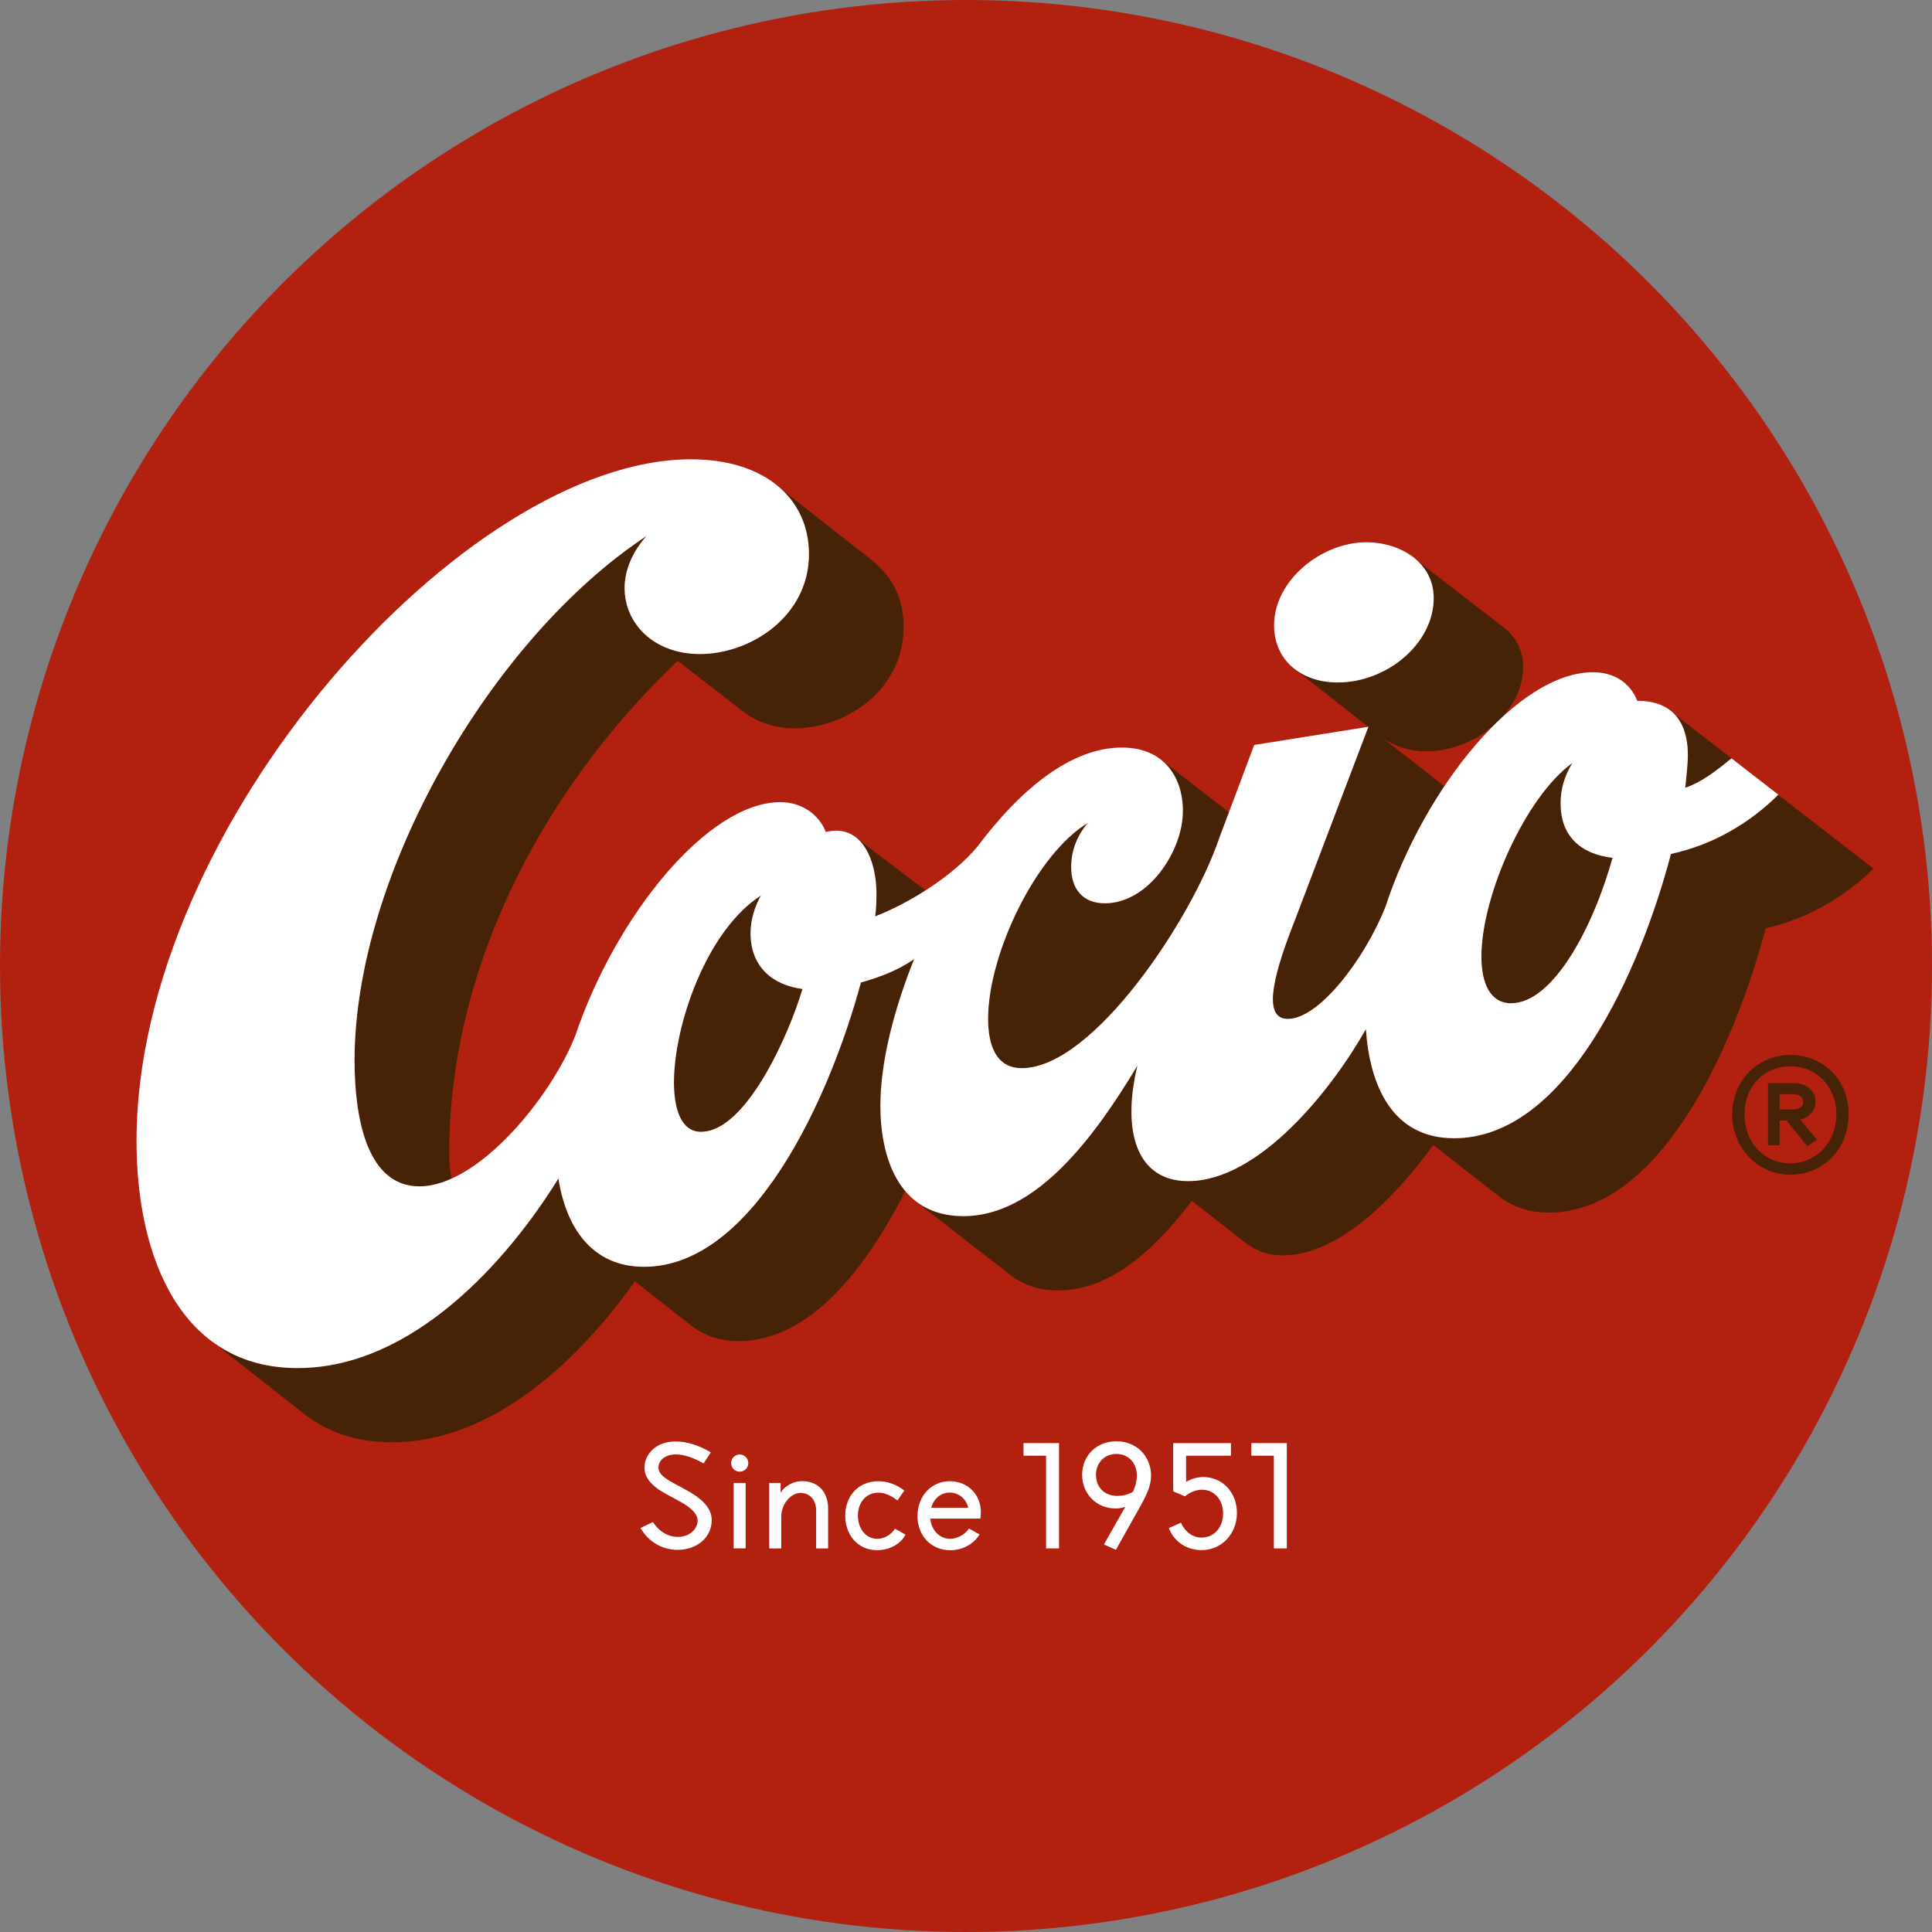 <?xml version="1.0" encoding="UTF-8"?>
<svg id="Layer_1" xmlns="http://www.w3.org/2000/svg" version="1.1" viewBox="0 0 283.46 283.46">
  <rect x="0" y="0" width="283.46" height="283.46" fill="#808080" stroke="none"/>
  <!-- Generator: Adobe Illustrator 29.0.1, SVG Export Plug-In . SVG Version: 2.1.0 Build 192)  -->
  <defs>
    <style>
      .st0 {
        fill: #b22010;
      }

      .st1 {
        fill: #fff;
      }

      .st2 {
        fill: #462206;
      }
    </style>
  </defs>
  <g>
    <circle class="st0" cx="141.73" cy="141.73" r="141.73"/>
    <g>
      <g>
        <g>
          <path class="st2" d="M173.54,119.39c-.19,5.71-5.14,13.14-11.43,13.14-3.24,0-4.95-2.1-4.95-5.33,0-2.48.95-4.76,2.48-6.48-7.62,4.57-14.67,19.24-14.67,28.76,0,3.81,1.14,7.24,4.95,7.24,10.48,0,24.95-21.9,28.95-33.71l1.44-3.84-10.03-7.76c-.08-.05-.16-.11-.24-.16,2.72,1.94,3.62,5.34,3.5,8.14Z"/>
          <path class="st2" d="M221.73,147.2c6.1,0,12-11.05,14.86-21.33-4.76-.57-7.62-3.24-7.62-8,0-2.1.57-4,1.71-5.91-6.86,4.95-13.33,19.43-13.33,28.38,0,4,1.33,6.86,4.38,6.86Z"/>
          <path class="st2" d="M254.04,111.26l-8.45-6.55c1.76,1.76,2.05,4.36,2.05,6.11,0,1.14-.19,2.86-.38,4.76,2.29-.76,4.5-2.42,6.78-4.32Z"/>
          <path class="st2" d="M210.36,87.75c0,6.67-6.86,12.38-14.09,12.38-2.53,0-4.76-.74-6.41-2.06.04.03.07.07.11.1l10.77,8.46h.04s-10.86,28.57-10.86,28.57c-3.62,9.14-4.38,14.29-.95,14.29,4.57,0,11.24-8.76,14.29-16.38,2.03-6.24,5.09-12.4,8.67-17.76l-8.97-6.99c1.7,1.12,3.78,1.87,6.22,1.87,3.72,0,7.38-1.51,10.07-3.88.31-.31.62-.6.93-.89,2.01-2.12,3.29-4.77,3.29-7.6,0-2.29-.95-4.19-2.48-5.52l-12.98-10.02c1.45,1.37,2.35,3.21,2.35,5.45Z"/>
          <path class="st2" d="M260.91,116.6c-4.06,4.06-9.39,7.31-15.75,8.7-4.57,17.33-15.43,41.71-31.81,41.71-9.14,0-12.38-7.81-12.95-16-4.95,8.76-15.62,22.29-26.09,22.29-7.62,0-9.71-7.43-7.43-16.95-6.29,10.48-14.86,22.09-25.52,22.09-3.31,0-5.77-1.04-7.59-2.69.2.2.43.4.72.62l13.71,10.67c1.71,1.33,4,2.29,7.05,2.29,7.62,0,14.1-5.9,19.62-13.14l7.81,6.1c1.71,1.33,3.43,1.9,5.52,1.9,8.19,0,16.38-8.38,22.09-16.19l9.52,7.43c1.9,1.52,4.38,2.48,7.43,2.48,16.38,0,27.24-24.38,31.81-41.71,6.1-1.33,11.81-4.76,15.81-8.76l-13.95-10.82Z"/>
          <path class="st2" d="M129.16,162.25c0-6.29,1.9-13.9,4.95-21.52-2.48,1.71-5.14,2.67-7.81,3.43-4.57,16.95-15.81,41.71-31.81,41.71-7.62,0-11.43-5.71-12.57-12.95-7.43,12-21.33,27.81-38.28,27.81-4.91,0-8.96-1.35-12.23-3.68l13.17,10.37c3.43,2.67,7.62,4.19,12.95,4.19,15.05,0,27.81-12.57,35.62-23.62l8,6.29c1.9,1.52,4.19,2.48,7.24,2.48,10.29,0,18.51-10.36,24.42-21.98.05.05.09.1.14.14-2.87-3.27-3.78-8.28-3.78-12.66Z"/>
          <path class="st2" d="M135.79,130.64l-9.84-7.47c1.9,1.79,2.64,5.12,2.64,7.85,0,.95,0,2.1-.19,3.43,2.28-.88,4.89-2.21,7.39-3.81Z"/>
          <path class="st2" d="M118.69,81.3c0,9.14-8.57,14.67-16,14.67-6.67,0-11.05-4.38-11.05-9.71,0-4.38,3.24-7.62,3.24-7.62-22.86,15.05-42.86,49.71-42.86,76.95,0,8.19,1.71,18.48,9.52,18.48,1.53,0,3.13-.42,4.74-1.15-.37-1.33-.37-3.22-.37-3.78,0-25.9,12.57-52.19,33.52-72.19l9.33,7.24c1.9,1.52,4.57,2.67,7.81,2.67,7.43,0,16-5.52,16-14.86,0-4.38-1.71-7.43-4.76-9.9l-13.43-10.53c2.8,2.46,4.3,5.85,4.3,9.75Z"/>
          <path class="st2" d="M102.88,166.06c6.48,0,12.76-13.9,14.86-20.95-4.38-.57-7.62-3.24-7.62-8.19,0-1.9.57-3.81,1.52-5.52-8,5.14-12.76,19.05-12.76,27.43,0,3.24.76,7.24,4,7.24Z"/>
        </g>
        <path class="st2" d="M262.69,170.69c-3.81,0-6.74-3-6.74-7.2s2.93-7.05,6.74-7.05,6.74,3,6.74,7.05-2.93,7.2-6.74,7.2ZM262.11,164.39l3.05,3.78,1.44-.95-2.47-2.95c1.37-.37,2.25-1.37,2.25-2.64,0-1.51-1.29-2.71-3.15-2.71h-3.83v9.11h1.71v-3.64h1ZM263.06,162.78h-1.95v-2.25h1.98c.88,0,1.49.46,1.49,1.1,0,.73-.61,1.15-1.51,1.15ZM262.69,172.35c4.74,0,8.54-3.71,8.54-8.86s-3.81-8.71-8.54-8.71-8.54,3.71-8.54,8.71,3.81,8.86,8.54,8.86Z"/>
      </g>
      <g>
        <path class="st1" d="M196.26,100.13c7.24,0,14.09-5.71,14.09-12.38,0-5.14-4.76-8.19-9.9-8.19-6.48,0-13.52,5.52-13.52,12.19,0,5.14,4,8.38,9.33,8.38Z"/>
        <path class="st1" d="M254.04,111.26c-2.29,1.9-4.5,3.56-6.78,4.32.19-1.9.38-3.62.38-4.76,0-2.86-.76-8-7.43-8-.95-2.48-3.24-4.19-6.48-4.19-11.05,0-24.76,16.95-30.48,34.48-3.05,7.62-9.71,16.38-14.29,16.38-3.43,0-2.67-5.14.95-14.29l10.86-28.57-16.76,2.67-5.14,13.71c-4,11.81-18.48,33.71-28.95,33.71-3.81,0-4.95-3.43-4.95-7.24,0-9.52,7.05-24.19,14.67-28.76-1.52,1.71-2.48,4-2.48,6.48,0,3.24,1.71,5.33,4.95,5.33,6.29,0,11.24-7.43,11.43-13.14.19-4.19-1.9-9.71-8.95-9.71-7.43,0-14.86,6.1-21.14,14.48-3.62,4.38-10.1,8.38-15.05,10.29.19-1.33.19-2.48.19-3.43,0-4.38-1.9-10.29-7.43-8.95-.95-2.48-3.43-4.38-6.67-4.38-10.67,0-24.19,16.76-30.09,34.28-3.62,9.14-14.29,22.09-22.86,22.09-7.81,0-9.52-10.29-9.52-18.48,0-27.24,20-61.9,42.86-76.95,0,0-3.24,3.24-3.24,7.62,0,5.33,4.38,9.71,11.05,9.71,7.43,0,16-5.52,16-14.67,0-8-6.29-13.9-17.33-13.9-33.14,0-81.33,53.71-81.33,100,0,17.33,6.67,33.33,23.62,33.33s30.86-15.81,38.28-27.81c1.14,7.24,4.95,12.95,12.57,12.95,16,0,27.24-24.76,31.81-41.71,2.67-.76,5.33-1.71,7.81-3.43-3.05,7.62-4.95,15.24-4.95,21.52,0,7.24,2.48,16.19,12.19,16.19,10.67,0,19.24-11.62,25.52-22.09-2.29,9.52-.19,16.95,7.43,16.95,10.48,0,21.14-13.52,26.09-22.29.57,8.19,3.81,16,12.95,16,16.38,0,27.24-24.38,31.81-41.71,6.36-1.39,11.69-4.65,15.75-8.7l-6.87-5.33ZM102.88,166.06c-3.24,0-4-4-4-7.24,0-8.38,4.76-22.29,12.76-27.43-.95,1.71-1.52,3.62-1.52,5.52,0,4.95,3.24,7.62,7.62,8.19-2.1,7.05-8.38,20.95-14.86,20.95ZM221.73,147.2c-3.05,0-4.38-2.86-4.38-6.86,0-8.95,6.48-23.43,13.33-28.38-1.14,1.9-1.71,3.81-1.71,5.9,0,4.76,2.86,7.43,7.62,8-2.86,10.29-8.76,21.33-14.86,21.33Z"/>
      </g>
    </g>
  </g>
  <g>
    <path class="st1" d="M93.99,224.17l1.81-.86c.73,1.17,2.03,2.18,3.64,2.18,1.7,0,2.91-1.1,2.91-2.41,0-.93-.84-1.83-2.71-2.85l-1.92-1.04c-2.25-1.21-3.16-2.49-3.16-3.84,0-1.96,1.63-3.86,4.57-3.86,1.63,0,3.46.57,5.16,1.61l-1.06,1.61c-1.48-.84-2.87-1.32-4.06-1.32-1.7,0-2.56.95-2.56,1.92,0,.75.53,1.37,2.1,2.23l1.92,1.04c2.6,1.41,3.79,2.8,3.79,4.46,0,2.52-2.16,4.35-4.99,4.35-2.58,0-4.52-1.5-5.45-3.22Z"/>
    <path class="st1" d="M107.27,214.66c0-.71.57-1.26,1.26-1.26s1.26.55,1.26,1.26-.57,1.26-1.26,1.26-1.26-.55-1.26-1.26ZM107.64,217.58h1.76v9.6h-1.76v-9.6Z"/>
    <path class="st1" d="M112.85,217.58h1.68v1.41c.53-.82,1.68-1.68,3.18-1.68,2.27,0,3.79,1.54,3.79,4.04v5.83h-1.76v-5.58c0-1.59-.97-2.56-2.29-2.56-1.41,0-2.82,1.61-2.82,3.46v4.68h-1.77v-9.6Z"/>
    <path class="st1" d="M124.01,222.39c0-2.8,1.83-5.07,4.88-5.07,1.32,0,2.69.51,3.79,1.37l-1.01,1.46c-.86-.71-1.9-1.15-2.78-1.15-1.9,0-3.02,1.54-3.02,3.35s1.06,3.42,2.85,3.42c1.1,0,2.07-.68,2.6-1.48l1.54.86c-.66,1.3-2.25,2.29-4.15,2.29-2.98,0-4.7-2.38-4.7-5.05Z"/>
    <path class="st1" d="M134.62,222.39c0-2.91,2.05-5.07,4.72-5.07s4.57,1.96,4.57,4.54c0,.29-.02.62-.09.95h-7.33c.18,1.72,1.35,2.96,2.93,2.96,1.08,0,2.18-.68,2.76-1.5l1.54.86c-.79,1.35-2.45,2.32-4.3,2.32-2.76,0-4.81-2.07-4.81-5.05ZM142.05,221.22c-.22-1.15-1.26-2.23-2.71-2.23-1.32,0-2.36.9-2.71,2.23h5.43Z"/>
    <path class="st1" d="M153.48,213.58h-3.31v-1.85h5.21v15.45h-1.9v-13.59Z"/>
    <path class="st1" d="M161.97,226.6l3.13-5.52c-.44.15-.9.24-1.41.24-2.85,0-4.92-2.16-4.92-4.94s2.07-4.92,5.03-4.92,5.08,2.21,5.08,5.03c0,1.32-.49,2.56-1.5,4.37l-3.66,6.53-1.74-.79ZM166.23,218.88c.33-.75.57-1.61.57-2.38,0-1.85-1.24-3.18-3-3.18s-3,1.3-3,3.07,1.19,3.09,3.13,3.09c.84,0,1.68-.24,2.29-.6Z"/>
    <path class="st1" d="M171.48,224.2l1.79-.79c.55,1.26,1.63,2.18,3.02,2.18,1.79,0,3.16-1.43,3.16-3.53s-1.35-3.49-3.11-3.49c-.95,0-1.81.42-2.49.97l-1.72-.73v-7.08h8.47v1.85h-6.58v3.84c.66-.4,1.57-.71,2.52-.71,2.78,0,4.94,2.21,4.94,5.27s-2.25,5.45-5.19,5.45c-2.49,0-4.17-1.54-4.81-3.24Z"/>
    <path class="st1" d="M186.9,213.58h-3.31v-1.85h5.21v15.45h-1.9v-13.59Z"/>
  </g>
</svg>
